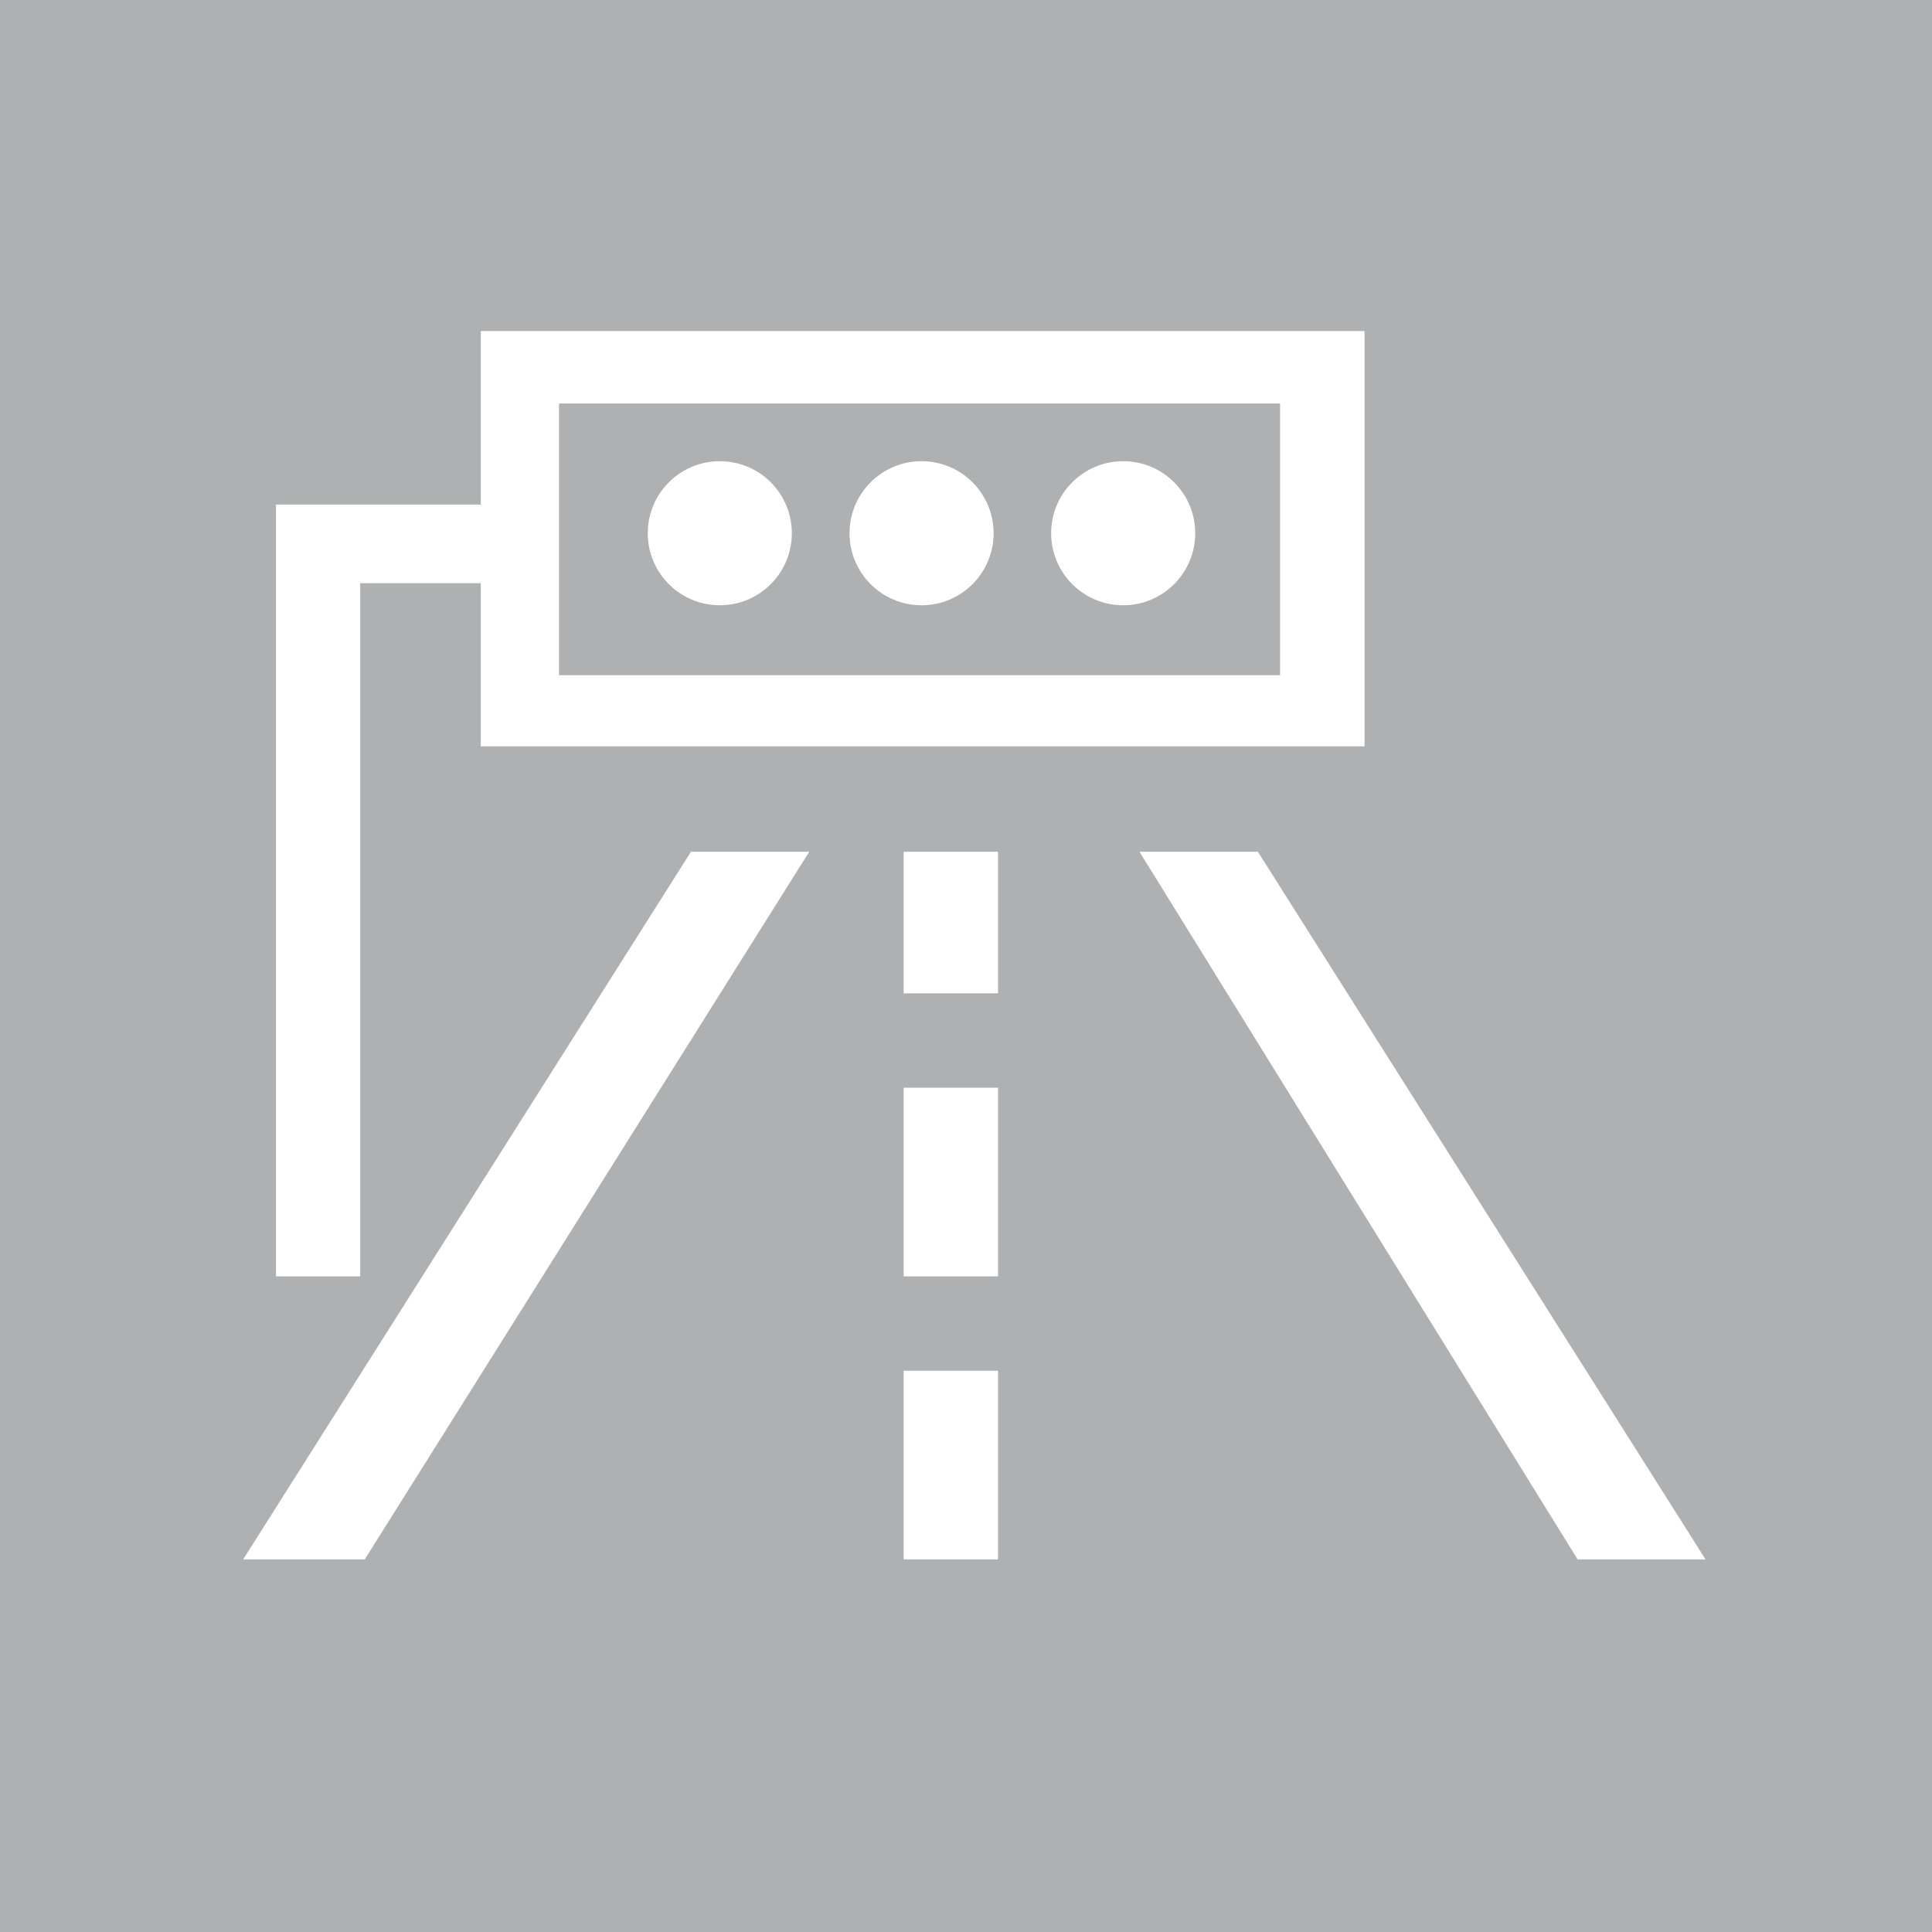 <?xml version="1.0" encoding="UTF-8"?><svg id="_レイヤー_1" xmlns="http://www.w3.org/2000/svg" viewBox="0 0 140 140"><defs><style>.cls-1,.cls-2{fill:#fff;}.cls-3{fill:#afb0b1;}.cls-2{fill-rule:evenodd;}</style></defs><rect class="cls-3" width="140" height="140"/><rect class="cls-1" x="65.48" y="99.33" width="6.84" height="13.67"/><rect class="cls-1" x="65.48" y="61.72" width="6.84" height="10.26"/><rect class="cls-1" x="65.48" y="78.82" width="6.84" height="13.67"/><polygon class="cls-2" points="82.57 61.72 114.32 113 123.59 113 91.15 61.72 82.57 61.72"/><polygon class="cls-2" points="26.43 113 58.64 61.72 50.07 61.72 17.62 113 26.43 113"/><path class="cls-2" d="M40.51,29.24h52.25v19.69H40.51V29.24Zm-14.41,13.02h8.74v11.82H98.88V23.99H34.84v12.57h-14.84v55.93h6.1V42.26Z"/><circle class="cls-1" cx="52.16" cy="38.64" r="5.22"/><circle class="cls-1" cx="66.78" cy="38.64" r="5.22"/><circle class="cls-1" cx="81.39" cy="38.64" r="5.22"/></svg>